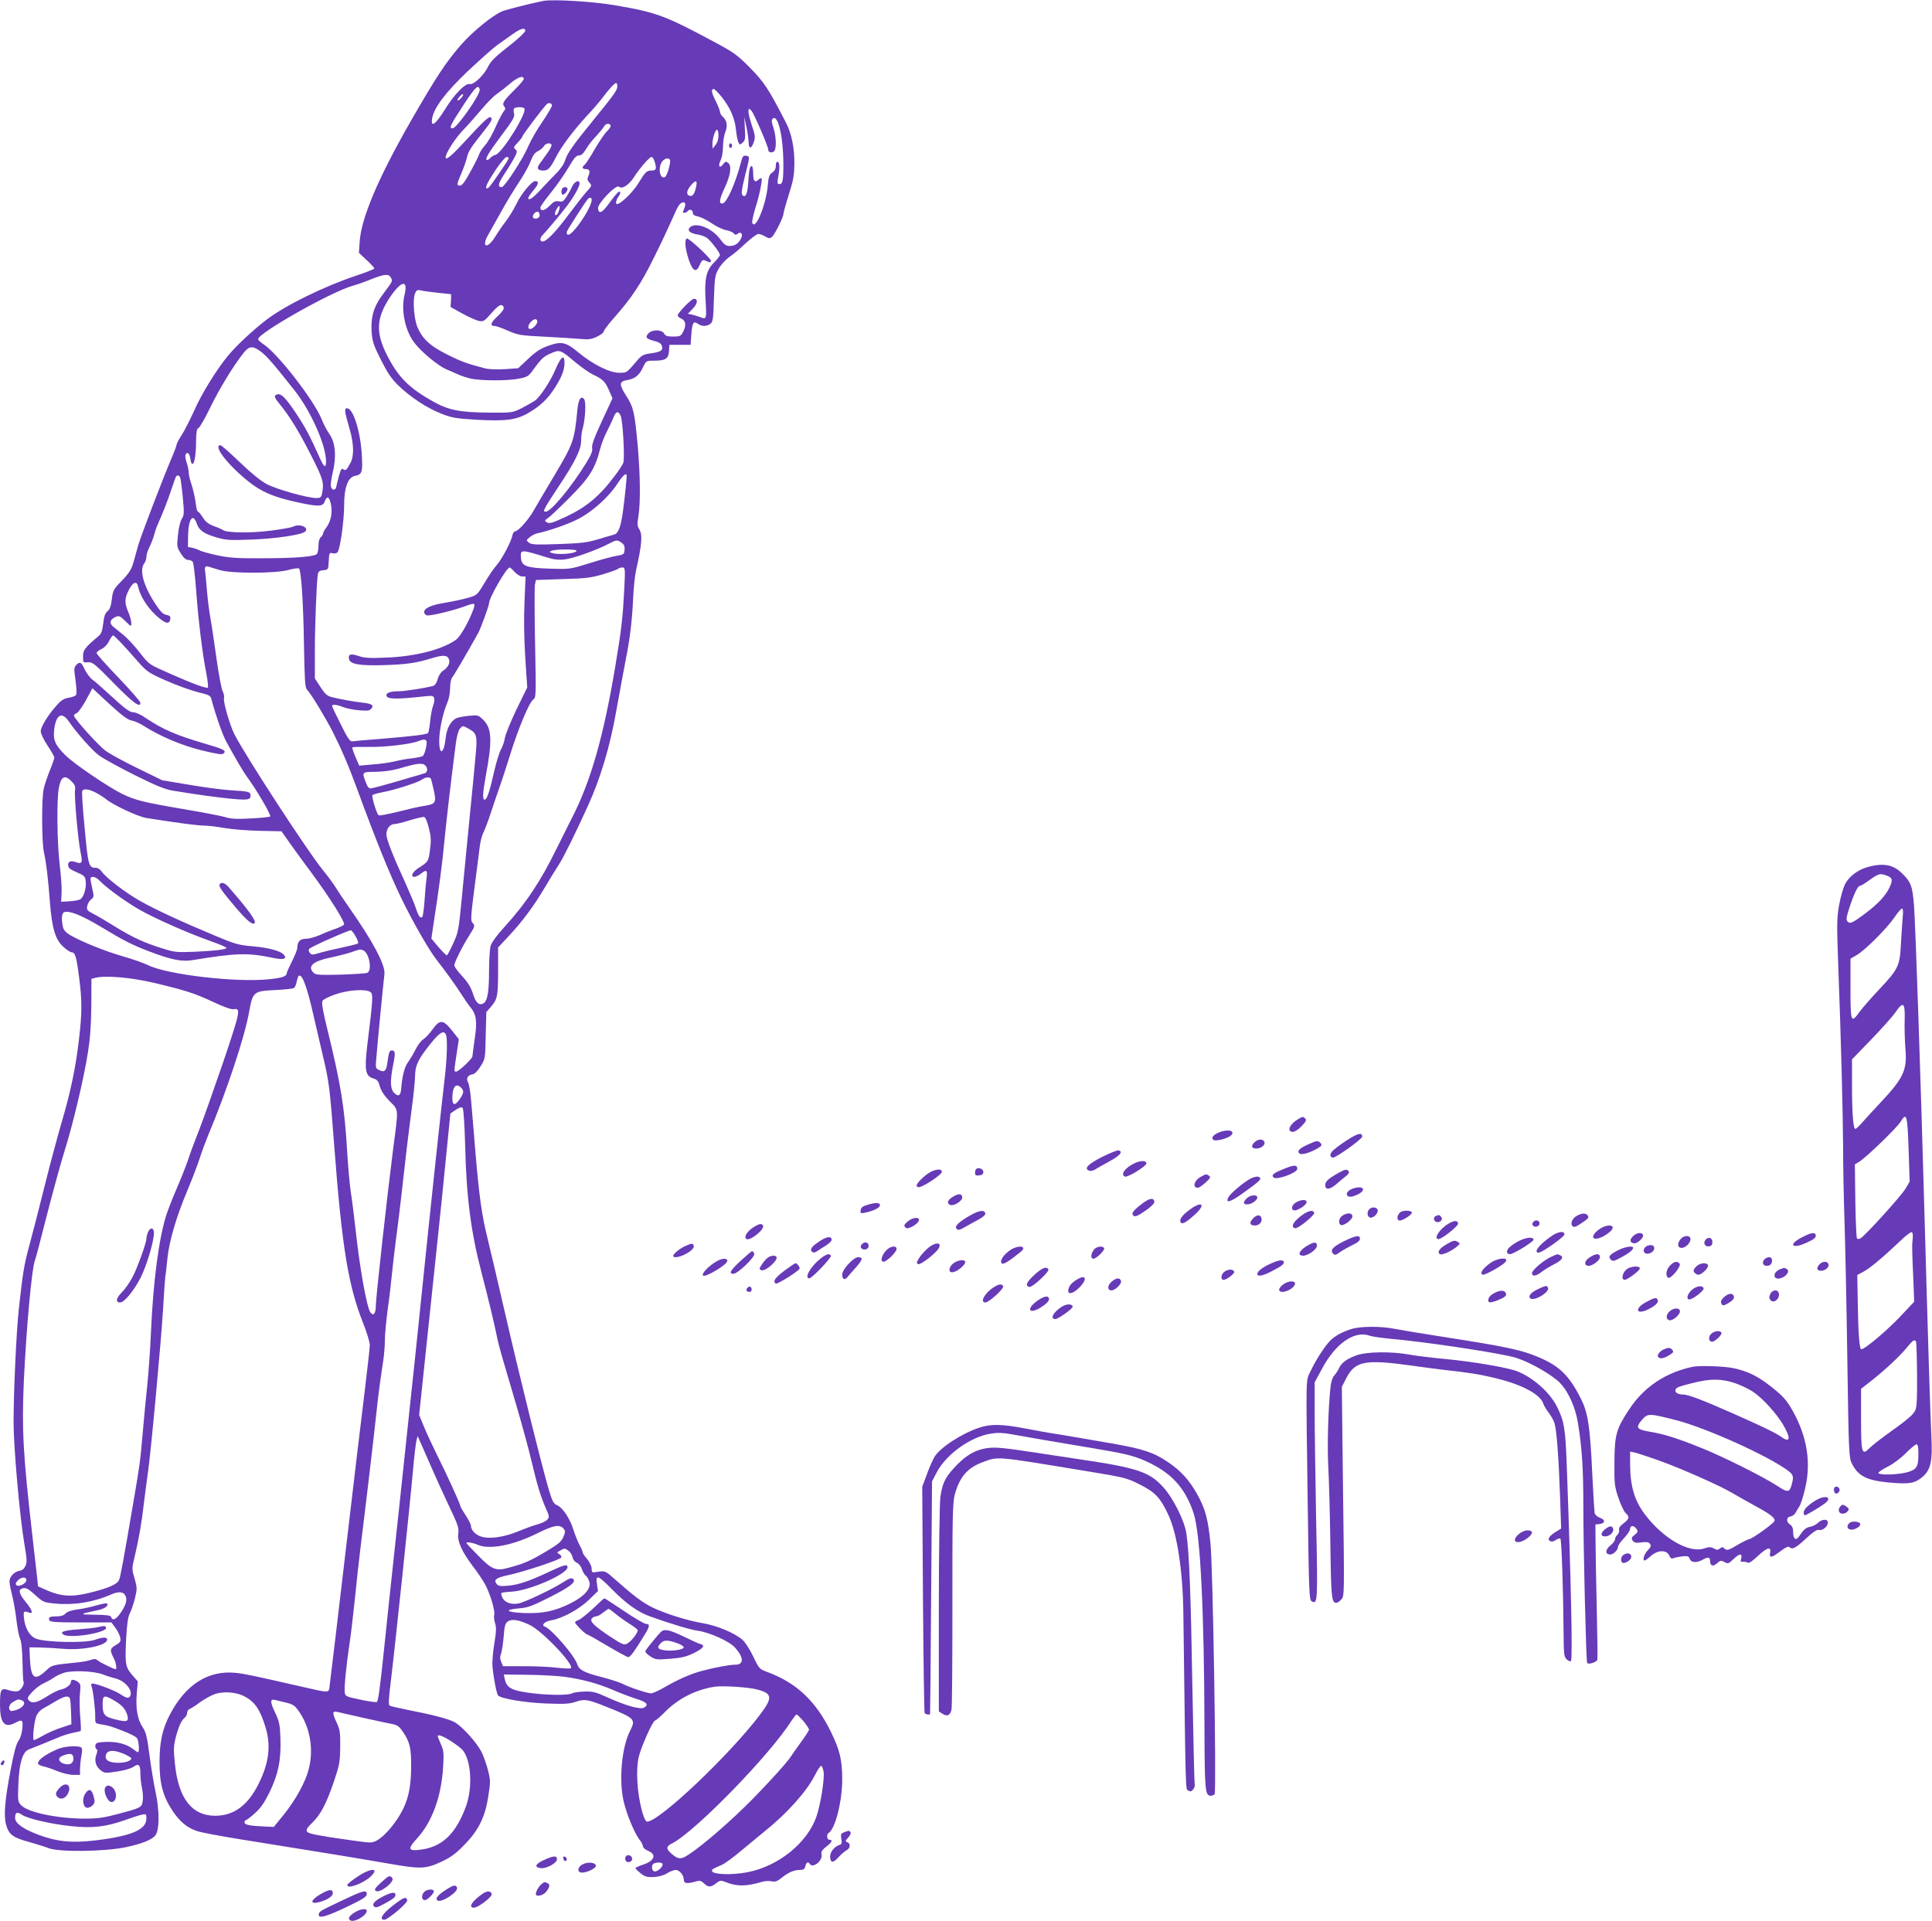 <?xml version="1.0" standalone="no"?>
<!DOCTYPE svg PUBLIC "-//W3C//DTD SVG 20010904//EN"
 "http://www.w3.org/TR/2001/REC-SVG-20010904/DTD/svg10.dtd">
<svg version="1.0" xmlns="http://www.w3.org/2000/svg"
 width="1280pt" height="1273pt" viewBox="0 0 1280 1273"
 preserveAspectRatio="xMidYMid meet">
<g transform="translate(0,1273) scale(0.1,-0.1)"
fill="#673ab7" stroke="none">
<path d="M3600 12724 c-77 -15 -244 -57 -273 -69 -63 -26 -194 -133 -270 -219
-104 -119 -171 -222 -337 -511 -214 -374 -326 -638 -337 -795 l-5 -75 51 -48
c28 -26 51 -51 51 -56 0 -4 -55 -26 -122 -48 -212 -71 -469 -197 -593 -292
-91 -70 -198 -170 -253 -236 -80 -98 -176 -253 -226 -367 -27 -59 -63 -131
-82 -160 -19 -29 -34 -58 -34 -64 0 -7 -16 -50 -36 -96 -57 -134 -200 -508
-218 -570 -9 -32 -23 -84 -32 -115 -13 -46 -29 -71 -76 -120 -57 -58 -60 -65
-67 -124 -6 -45 -13 -67 -29 -79 -15 -13 -23 -34 -28 -80 -5 -46 -13 -69 -28
-82 -94 -79 -106 -95 -106 -137 0 -41 1 -42 33 -39 30 2 45 -10 172 -140 129
-131 175 -165 175 -128 0 8 -65 82 -145 166 -80 83 -145 156 -145 163 0 7 15
19 33 27 19 9 39 30 50 53 10 20 22 37 26 37 8 0 65 -59 167 -176 58 -65 68
-72 185 -124 68 -30 162 -64 209 -76 82 -20 85 -22 93 -55 25 -95 71 -227 96
-273 60 -109 114 -202 136 -231 63 -85 165 -259 155 -265 -6 -4 -65 -10 -131
-13 -91 -5 -130 -3 -167 9 -26 8 -153 32 -282 54 -259 44 -316 58 -405 102
-98 50 -316 198 -373 255 -69 69 -82 101 -72 177 13 92 51 111 95 47 52 -76
153 -190 199 -225 28 -21 135 -80 237 -131 145 -72 201 -95 255 -104 193 -31
269 -41 371 -52 123 -12 143 -10 143 20 0 25 -13 28 -135 35 -49 3 -171 19
-270 36 l-180 30 -164 80 c-90 44 -186 96 -212 116 -48 35 -209 214 -209 232
0 6 7 12 15 15 15 6 51 59 86 127 l21 40 112 -104 c83 -76 121 -105 147 -110
20 -3 58 -20 85 -38 106 -67 247 -127 381 -160 104 -25 135 -30 145 -20 19 19
2 28 -129 66 -187 55 -276 94 -385 167 -31 22 -68 39 -82 39 -27 0 -55 21
-167 124 -42 39 -90 81 -107 93 -16 12 -39 43 -51 68 -23 49 -31 53 -56 29
-11 -12 -15 -27 -11 -53 13 -90 16 -137 9 -147 -5 -6 -26 -14 -48 -17 -30 -5
-49 -16 -78 -49 -59 -65 -107 -144 -107 -174 0 -15 20 -56 45 -94 25 -37 45
-73 45 -80 0 -6 -13 -44 -29 -83 -16 -40 -35 -94 -41 -122 -15 -58 -14 -356 1
-422 16 -73 28 -175 39 -323 14 -181 36 -255 90 -304 22 -20 47 -36 55 -36 23
0 32 -32 49 -166 20 -151 20 -234 0 -404 -21 -186 -56 -355 -114 -551 -27 -92
-79 -285 -115 -430 -36 -145 -81 -320 -100 -389 -35 -128 -44 -183 -70 -420
-17 -156 -35 -551 -35 -756 0 -164 41 -625 71 -801 18 -105 19 -126 7 -150 -9
-19 -22 -29 -40 -31 -15 -2 -37 -15 -49 -30 -22 -29 -22 -38 6 -152 8 -36 20
-105 25 -153 6 -48 16 -100 23 -115 9 -18 14 -70 16 -151 1 -68 4 -127 6 -131
10 -16 -14 -58 -36 -65 -12 -4 -40 -1 -61 6 -52 17 -58 7 -58 -96 0 -121 29
-157 99 -121 49 26 54 22 49 -37 -3 -32 -13 -64 -26 -82 -15 -21 -31 -81 -53
-200 -37 -193 -45 -294 -29 -354 18 -66 44 -86 150 -115 52 -15 111 -33 130
-41 69 -28 373 -24 515 6 108 23 174 50 195 79 27 38 27 163 1 285 -11 50 -29
158 -40 241 -16 124 -24 158 -45 188 -35 52 -48 125 -40 223 l7 82 -32 37
c-50 56 -53 74 -46 234 6 108 12 154 25 180 10 19 25 64 34 100 15 61 15 69
-2 130 -19 64 -19 67 0 145 28 119 47 226 62 360 8 66 20 152 25 190 19 122
89 882 101 1085 6 107 13 206 15 220 3 14 9 68 14 120 11 114 60 281 135 458
29 70 65 163 79 207 14 44 40 114 57 155 123 293 240 646 270 813 25 137 29
140 173 147 61 3 117 9 124 13 6 4 15 22 18 40 10 44 15 50 30 37 18 -15 49
-111 79 -245 14 -60 43 -186 65 -280 41 -171 46 -209 76 -605 50 -659 93 -923
191 -1167 24 -61 44 -126 44 -145 0 -18 -16 -161 -35 -316 -19 -156 -67 -552
-105 -880 -72 -612 -116 -984 -126 -1061 -6 -50 4 -50 -184 -7 -323 74 -380
86 -440 92 -180 18 -330 -77 -434 -276 -49 -92 -69 -183 -69 -310 -1 -144 22
-231 84 -325 52 -78 99 -116 169 -139 25 -8 146 -31 270 -51 557 -89 799 -129
983 -161 229 -40 255 -39 367 13 57 27 92 53 145 108 96 97 139 186 160 322
15 94 15 107 -1 170 -9 37 -28 92 -42 121 -32 65 -132 176 -182 202 -42 22
-147 49 -306 80 -61 12 -117 25 -123 29 -8 6 -6 49 9 167 22 176 122 1123 146
1389 8 94 19 184 23 200 l8 30 11 -25 c6 -14 38 -86 71 -161 32 -75 89 -200
126 -278 60 -126 67 -146 61 -184 -7 -50 25 -120 97 -215 25 -32 59 -82 76
-111 35 -59 74 -186 65 -213 -3 -10 0 -34 6 -53 9 -28 8 -56 -5 -135 -9 -55
-15 -124 -12 -153 6 -70 27 -180 37 -191 20 -21 172 -47 315 -53 125 -5 158
-3 199 11 59 20 80 17 211 -36 182 -73 188 -80 150 -155 -56 -107 -76 -330
-43 -469 20 -86 70 -206 103 -251 14 -17 25 -39 25 -47 0 -9 16 -22 35 -30 57
-24 41 -66 -35 -91 -27 -9 -50 -20 -50 -23 0 -4 15 -19 34 -34 29 -23 42 -27
87 -25 35 2 67 11 89 25 19 12 45 22 57 22 24 0 53 -34 53 -62 0 -26 18 -31
66 -18 41 12 46 11 68 -9 28 -27 46 -27 81 1 25 19 31 20 59 9 77 -32 140 -31
244 0 18 6 46 7 63 4 25 -6 38 -1 69 24 46 36 80 51 120 51 23 0 31 5 36 25 6
26 18 32 29 15 20 -32 86 21 78 62 -4 19 3 30 31 52 38 29 46 46 21 46 -17 0
-21 35 -5 45 44 27 90 210 90 355 0 128 -16 194 -75 315 -100 204 -227 324
-420 396 -54 20 -56 22 -95 104 -23 48 -53 94 -72 111 -55 46 -166 92 -262
109 -103 17 -257 66 -337 106 -61 30 -127 80 -236 177 -72 64 -73 64 -118 58
-44 -7 -45 -7 -45 21 -1 16 -13 43 -30 63 -17 19 -30 39 -30 45 0 6 -9 28 -21
49 -11 21 -29 66 -40 100 -23 75 -71 146 -107 162 -24 10 -32 24 -55 100 -45
151 -201 780 -291 1174 -47 206 -100 429 -116 495 -38 153 -56 282 -81 580
-11 132 -23 283 -28 335 -4 52 -13 105 -20 118 -15 27 -2 49 31 54 13 2 34 23
52 53 31 49 31 52 34 205 l4 154 33 38 c41 49 45 69 45 245 l0 145 69 74 c92
98 168 201 239 321 32 54 74 123 94 153 36 57 102 191 193 390 83 182 147 394
189 635 21 116 48 264 61 330 29 146 42 251 50 415 3 69 12 152 20 185 38 170
43 233 20 269 -13 20 -14 34 -5 87 14 91 12 272 -5 466 -20 220 -28 256 -76
330 -48 74 -48 95 3 104 53 8 82 31 107 83 21 45 22 46 70 46 80 0 99 12 103
62 l3 43 70 0 70 0 5 65 c6 82 14 95 43 75 27 -19 57 -19 83 -1 17 13 20 31
24 168 5 145 7 156 33 200 15 26 46 59 69 75 23 15 71 56 108 91 37 34 75 62
84 62 10 0 31 -8 46 -17 24 -14 31 -14 44 -3 18 14 76 130 76 151 0 8 16 66
36 129 31 98 36 129 37 210 0 104 -19 197 -57 270 -116 224 -142 264 -236 360
-87 88 -107 102 -245 176 -320 171 -375 192 -650 239 -143 25 -411 41 -475 29z
m-120 -198 c0 -8 -37 -44 -82 -80 -124 -98 -144 -117 -166 -161 -28 -56 -95
-118 -118 -112 -30 9 -104 -67 -168 -171 -61 -98 -93 -120 -83 -57 12 71 89
174 239 316 79 74 165 151 192 170 26 18 71 51 100 71 53 39 86 48 86 24z
m-10 -319 c0 -7 -27 -39 -61 -72 -73 -73 -85 -91 -68 -111 9 -11 9 -18 -4 -32
-8 -9 -32 -55 -53 -102 -20 -47 -51 -101 -69 -121 -18 -20 -36 -47 -40 -60 -4
-13 -30 -66 -58 -116 -35 -65 -56 -93 -69 -93 -24 0 -23 8 11 87 16 38 32 85
36 105 4 25 27 64 72 120 90 113 98 127 86 139 -12 12 -41 -15 -188 -174 -87
-94 -123 -119 -110 -77 12 38 71 125 115 170 25 25 76 83 115 129 38 46 85 94
105 107 19 13 59 44 88 69 51 44 92 58 92 32z m620 -48 c0 -26 -18 -52 -155
-220 -140 -172 -177 -224 -192 -274 -7 -23 -32 -59 -60 -86 -26 -26 -73 -75
-103 -108 -51 -55 -80 -75 -80 -52 0 5 16 28 35 51 34 40 37 60 11 60 -23 0
-94 -85 -124 -150 -17 -36 -50 -89 -73 -119 -23 -30 -54 -76 -70 -102 -52 -84
-93 -67 -43 18 15 27 46 82 69 123 52 94 96 167 151 250 23 36 51 88 61 115
13 35 27 54 46 63 15 7 33 22 40 33 12 20 42 26 51 10 3 -5 -10 -31 -29 -57
-19 -27 -42 -59 -51 -71 -20 -28 -11 -43 25 -43 32 0 47 15 85 90 37 72 116
176 202 270 39 41 85 95 104 120 44 59 82 100 92 100 4 0 8 -9 8 -21z m-912
-23 c6 -31 -152 -256 -179 -256 -26 0 -18 17 74 158 77 117 98 136 105 98z
m1603 -48 c57 -72 88 -142 95 -219 4 -35 11 -72 16 -82 9 -18 11 -18 29 -1 16
14 18 27 14 93 l-4 76 14 -65 c8 -36 14 -82 15 -103 0 -47 19 -45 35 4 10 30
8 45 -17 118 -26 80 -26 120 1 87 18 -22 111 -237 111 -258 0 -23 35 -24 44
-2 11 29 6 100 -10 148 -12 35 -14 50 -5 59 35 35 71 -119 71 -305 0 -106 -5
-128 -27 -128 -13 0 -14 8 -8 43 12 64 11 100 -2 104 -9 3 -13 -6 -13 -25 0
-20 -8 -35 -23 -45 -20 -13 -25 -27 -30 -84 -11 -128 -82 -303 -103 -250 -3 8
6 50 19 94 28 86 50 194 42 202 -3 2 -11 -1 -17 -7 -26 -26 -38 -13 -38 38 0
28 -4 50 -10 50 -12 0 -18 -27 -23 -113 -5 -73 -18 -100 -38 -80 -9 9 -5 39
15 120 35 139 35 137 9 141 -18 3 -24 -4 -33 -40 -36 -139 -94 -271 -122 -276
-27 -5 -23 26 13 103 39 83 48 145 24 165 -15 12 -19 11 -35 -9 -23 -32 -35
-10 -15 28 8 17 15 55 15 89 0 33 7 76 15 96 17 41 12 77 -16 102 -10 9 -19
24 -19 33 0 9 -14 43 -30 75 -28 56 -30 76 -10 76 5 0 28 -24 51 -52z m-1726
-8 c-10 -11 -20 -18 -23 -15 -3 3 3 14 13 25 10 11 20 18 23 15 3 -3 -3 -14
-13 -25z m602 -47 c2 -6 -26 -55 -63 -109 -38 -55 -80 -129 -95 -165 -32 -78
-156 -269 -175 -269 -29 0 -24 25 19 89 25 37 54 86 66 108 18 36 19 42 5 54
-13 11 -11 16 16 44 16 17 30 35 30 39 0 10 149 207 165 218 13 9 28 5 32 -9z
m-183 -22 c19 -29 -147 -295 -191 -307 -12 -3 -27 -12 -34 -20 -6 -8 -16 -14
-21 -14 -20 0 8 48 94 162 74 98 89 123 84 144 -4 14 -4 29 -1 34 8 13 62 13
69 1z m571 -111 c4 -6 -6 -23 -22 -38 -16 -15 -52 -68 -81 -118 -29 -51 -59
-97 -67 -104 -21 -17 -19 -30 4 -30 27 0 33 -14 20 -44 -10 -22 -9 -29 6 -46
17 -19 17 -21 -17 -58 -19 -21 -73 -90 -120 -153 -89 -119 -147 -179 -173
-179 -21 0 -19 26 4 47 21 21 112 129 157 188 43 56 84 128 84 149 0 28 -33
15 -49 -19 -7 -17 -24 -47 -37 -67 -20 -32 -28 -37 -51 -32 -23 4 -35 -1 -62
-30 -32 -33 -61 -38 -61 -11 0 7 32 52 71 100 39 48 91 123 116 166 36 62 51
79 68 79 17 0 30 12 48 43 14 24 44 62 66 84 21 23 44 51 51 62 11 22 35 28
45 11z m715 -69 c0 -24 -8 -48 -20 -62 l-19 -24 -1 31 c0 37 18 94 31 94 5 0
9 -18 9 -39z m-1390 -148 c0 -8 -12 -27 -72 -114 -53 -78 -67 -93 -75 -86 -9
9 11 47 70 135 27 39 56 72 63 72 8 0 14 -3 14 -7z m969 -30 c12 -42 8 -53
-22 -53 -33 0 -41 -9 -85 -80 -44 -74 -145 -165 -150 -137 -2 9 4 27 12 39 18
25 20 38 7 38 -5 0 -33 -32 -61 -71 -51 -71 -72 -81 -78 -40 -5 31 121 162
139 144 19 -19 65 11 97 60 40 62 104 137 119 137 6 0 17 -16 22 -37z m101 10
c0 -30 -22 -98 -33 -105 -34 -21 -50 58 -21 100 18 27 54 30 54 5z m173 -165
c-9 -48 -22 -70 -41 -66 -27 5 -25 33 3 67 34 40 46 39 38 -1z m-693 -93 c0
-41 -87 -180 -138 -222 -19 -16 -33 -7 -25 15 7 17 115 185 135 210 14 17 28
15 28 -3z m620 -31 c0 -8 -5 -24 -10 -35 -8 -15 -7 -19 4 -19 8 0 18 5 21 10
11 17 35 11 35 -9 0 -13 10 -21 34 -25 19 -4 60 -24 92 -46 31 -21 74 -42 95
-45 21 -4 43 -13 50 -21 9 -11 15 -12 26 -3 22 19 38 -3 22 -32 -18 -34 -40
-48 -74 -49 -24 0 -37 9 -65 47 -53 70 -152 111 -195 80 -27 -21 -7 -43 48
-51 23 -4 51 -14 63 -24 28 -23 84 -97 84 -111 0 -6 -17 -28 -39 -50 -53 -53
-65 -109 -56 -257 7 -120 6 -122 -37 -105 -13 5 -36 12 -52 16 l-29 6 33 34
c33 34 36 65 7 65 -16 0 -107 -93 -107 -110 0 -6 11 -16 25 -22 29 -13 33 -44
10 -88 -14 -27 -20 -30 -65 -30 -39 0 -52 4 -60 20 -15 27 -80 28 -104 1 -24
-26 -15 -36 38 -50 31 -7 47 -18 51 -32 10 -30 -6 -41 -72 -50 -50 -7 -62 -13
-90 -46 -73 -85 -69 -83 -121 -83 -63 0 -175 56 -269 134 -84 70 -112 76 -200
45 -53 -19 -82 -38 -134 -87 l-66 -62 -89 -6 c-51 -3 -106 -1 -129 5 -120 31
-159 45 -252 92 -111 55 -161 100 -196 178 -24 54 -34 182 -18 225 10 24 15
27 39 22 15 -4 65 -11 112 -16 47 -5 86 -9 88 -9 1 -1 1 -20 0 -43 l-3 -42 79
-44 c44 -24 94 -46 111 -49 29 -5 36 1 80 51 49 57 71 68 82 40 4 -11 -9 -30
-41 -60 -46 -42 -52 -64 -18 -64 9 0 49 -14 87 -31 66 -29 81 -32 245 -40 96
-5 203 -12 238 -15 51 -5 71 -2 107 15 25 12 45 27 45 35 0 7 28 44 61 82 123
138 188 236 275 414 48 96 99 206 116 245 16 38 36 80 44 92 17 26 44 31 44 7z
m-840 -48 c-5 -15 -14 -24 -20 -21 -6 4 -4 18 7 38 19 37 29 24 13 -17z m-125
-22 c0 -12 -8 -20 -22 -22 -25 -4 -31 16 -11 36 17 17 33 10 33 -14z m-985
-414 c12 -23 13 -21 -51 -107 -62 -81 -83 -150 -77 -251 5 -65 12 -87 61 -185
43 -85 70 -126 114 -169 81 -79 192 -152 287 -189 71 -28 99 -32 230 -40 201
-11 269 -2 354 49 77 46 126 94 174 172 41 65 58 111 58 156 0 60 -24 41 -61
-46 -31 -75 -103 -184 -137 -206 -15 -10 -54 -32 -87 -49 -60 -30 -61 -30
-220 -29 -192 2 -265 17 -368 75 -158 89 -228 160 -300 300 -79 153 -75 248
13 384 77 116 126 127 100 21 -25 -103 5 -242 69 -322 48 -60 152 -146 206
-170 22 -9 58 -25 80 -35 22 -10 60 -22 85 -28 68 -14 237 -15 312 -1 60 11
69 17 95 52 58 81 74 96 123 117 60 26 63 24 164 -61 39 -32 90 -68 115 -80
64 -30 80 -45 106 -105 l23 -52 -70 -151 c-51 -110 -69 -159 -65 -178 4 -20
-6 -46 -41 -102 -95 -155 -232 -320 -265 -320 -16 0 -17 2 -1 33 9 17 47 77
84 132 108 162 150 246 150 302 0 27 4 63 10 82 18 63 24 179 10 196 -22 26
-38 -1 -45 -73 -19 -199 -27 -222 -149 -427 -62 -104 -126 -212 -141 -239 -33
-59 -102 -136 -121 -136 -8 0 -16 -12 -19 -27 -8 -41 -65 -149 -100 -192 -32
-38 -48 -62 -102 -151 -31 -51 -37 -56 -96 -72 -34 -10 -102 -24 -150 -32 -92
-15 -137 -36 -137 -62 0 -8 7 -17 16 -21 18 -7 168 29 249 58 72 27 77 26 61
-19 -28 -78 -86 -181 -115 -201 -89 -64 -266 -110 -457 -118 -116 -5 -150 -3
-190 11 -51 17 -68 11 -62 -20 6 -35 70 -46 233 -41 152 5 209 13 324 48 70
21 97 18 106 -11 8 -24 -7 -53 -39 -74 -15 -9 -30 -32 -36 -55 -6 -23 -18 -42
-28 -45 -43 -13 -188 -36 -226 -36 -55 0 -86 -9 -86 -26 0 -28 58 -29 252 -8
50 6 59 4 64 -11 4 -10 1 -32 -6 -49 -7 -17 -16 -64 -20 -104 -4 -39 -10 -75
-14 -79 -9 -10 -104 -21 -306 -38 -96 -7 -184 -15 -195 -17 -16 -2 -30 17 -77
112 -32 63 -58 118 -58 123 0 12 35 8 73 -8 20 -8 67 -18 104 -21 56 -5 71 -3
82 9 20 24 7 34 -56 41 -66 8 -150 23 -205 37 -31 8 -45 21 -75 67 l-37 57 0
165 c-1 167 12 487 20 527 3 16 12 23 37 25 32 3 32 4 35 61 3 54 4 57 26 51
13 -3 27 0 33 8 17 23 43 209 43 310 0 118 25 186 72 195 47 9 52 24 45 141
-9 154 -57 307 -98 307 -19 0 -16 -24 15 -129 30 -101 33 -182 10 -229 -26
-51 -35 -59 -50 -46 -10 8 -16 -1 -28 -43 -8 -29 -16 -62 -18 -73 -5 -28 -32
-25 -36 4 -2 12 4 54 13 93 25 102 17 196 -22 251 -16 23 -40 68 -52 99 -51
127 -295 441 -388 499 -18 12 -33 26 -33 32 1 40 478 310 622 352 29 8 87 28
128 45 89 35 116 37 130 10z m970 -292 c0 -16 -31 -48 -47 -48 -20 0 -16 27 7
50 21 21 40 19 40 -2z m-1833 -197 c39 -29 79 -74 223 -256 110 -139 210 -365
210 -472 0 -47 -13 -41 -40 20 -68 151 -97 206 -161 302 -70 104 -98 131 -125
121 -21 -8 -17 -20 20 -65 62 -75 126 -178 206 -336 80 -157 88 -183 74 -254
-6 -27 -11 -31 -38 -31 -58 0 -264 58 -328 92 -40 21 -104 73 -180 146 -64 61
-121 112 -127 112 -53 0 48 -131 186 -241 82 -66 163 -101 305 -133 151 -34
186 -34 198 -2 15 41 28 39 40 -5 15 -56 5 -118 -25 -160 -14 -18 -25 -38 -25
-45 0 -6 -7 -17 -15 -24 -9 -7 -15 -29 -15 -54 0 -22 -4 -47 -9 -55 -12 -19
-138 -30 -371 -30 -157 -1 -213 3 -288 19 -51 11 -102 25 -115 31 -12 7 -35
15 -52 19 l-30 6 1 75 c2 111 33 154 58 79 15 -44 46 -66 131 -91 63 -18 86
-20 234 -14 161 6 332 32 353 53 28 28 -39 55 -81 32 -10 -5 -76 -17 -147 -26
-130 -17 -293 -15 -317 4 -7 5 -34 17 -60 26 -35 13 -55 28 -73 57 -13 21 -28
39 -33 39 -5 0 -11 27 -15 60 -4 33 -16 85 -26 116 -11 32 -20 69 -20 84 0 15
-6 45 -14 67 -8 24 -11 46 -5 54 11 19 27 2 31 -36 2 -16 8 -30 13 -29 14 1
24 65 24 155 1 59 5 78 16 83 8 3 44 65 79 138 61 125 153 276 221 361 36 45
59 47 112 8z m2384 -423 c15 -28 30 -285 18 -316 -5 -13 -30 -51 -56 -85 -101
-135 -189 -208 -326 -272 -91 -42 -108 -47 -127 -34 -13 8 -11 12 10 26 14 9
79 71 145 137 129 130 168 191 200 318 9 34 29 87 45 117 16 31 35 73 44 94
17 42 30 47 47 15z m41 -401 c0 -18 -14 -159 -24 -229 -14 -108 -31 -152 -59
-160 -13 -3 -62 -18 -109 -32 -71 -21 -114 -26 -260 -31 -150 -5 -178 -4 -195
9 -20 16 -20 16 4 36 13 11 35 23 50 26 80 17 206 61 273 96 95 49 203 147
259 234 37 56 60 76 61 51z m-2958 -12 c3 -9 11 -67 17 -131 10 -104 9 -117
-6 -141 -11 -16 -21 -60 -26 -107 -8 -77 -7 -82 19 -123 18 -29 34 -43 48 -43
12 0 26 -6 31 -12 5 -7 15 -89 22 -183 14 -199 43 -434 68 -557 9 -48 14 -90
10 -94 -8 -8 -103 27 -252 93 -144 64 -134 57 -203 144 -33 42 -79 91 -102
110 -23 19 -53 43 -68 55 -30 24 -25 48 13 66 23 10 29 8 65 -27 40 -39 40
-39 40 -13 0 15 -9 47 -20 73 -26 60 -25 90 3 145 27 54 54 64 62 23 12 -59
59 -135 117 -189 62 -57 91 -65 96 -26 3 18 -2 23 -26 28 -22 4 -39 22 -71 70
-80 121 -109 226 -76 270 8 10 15 30 15 44 0 14 9 44 20 65 11 22 25 58 31 80
6 22 16 54 24 70 33 73 69 166 91 233 13 40 26 77 29 82 9 15 22 12 29 -5z
m2924 -431 c17 -12 22 -24 20 -47 -3 -30 -6 -32 -53 -40 -27 -4 -108 -26 -180
-49 -130 -40 -130 -40 -260 -36 -156 5 -188 17 -193 67 -6 62 -4 62 167 9 46
-15 79 -19 120 -15 54 5 215 62 296 105 49 26 55 26 83 6z m-298 -53 c0 -19
-126 -30 -166 -14 -16 6 -16 7 2 14 27 11 164 11 164 0z m-2365 -128 c76 -24
369 -23 454 0 35 10 68 14 72 10 15 -15 29 -232 33 -511 4 -221 7 -277 19
-290 33 -37 118 -178 171 -280 57 -113 105 -224 161 -377 127 -346 214 -561
294 -727 73 -151 179 -336 230 -403 64 -82 129 -172 166 -230 21 -33 48 -73
61 -88 40 -48 47 -94 29 -211 -8 -57 -15 -109 -15 -115 0 -15 -91 -101 -107
-101 -16 0 -16 -4 2 116 l15 98 -44 56 c-59 75 -82 77 -129 11 -20 -28 -48
-58 -62 -67 -15 -9 -38 -40 -52 -68 -14 -28 -36 -65 -49 -83 -24 -31 -40 -95
-46 -177 -4 -47 -19 -55 -47 -27 -26 26 -27 81 -6 187 16 76 14 94 -10 94 -15
0 -19 -14 -29 -84 -7 -52 -19 -63 -52 -47 -27 12 -27 13 -20 89 7 93 46 491
53 548 7 60 -76 216 -236 444 -33 47 -72 105 -87 130 -15 25 -53 76 -85 115
-103 127 -515 760 -586 900 -30 59 -75 215 -69 238 3 11 -1 32 -9 48 -8 15
-26 110 -40 211 -14 100 -32 224 -41 273 -9 50 -20 138 -24 196 -5 58 -10 110
-11 115 -5 27 2 36 24 29 12 -4 45 -14 72 -22z m1955 -13 c15 -16 38 -30 50
-30 l22 0 -7 -169 c-5 -109 -3 -241 5 -368 l13 -198 -71 -145 c-38 -80 -73
-165 -77 -190 -4 -25 -16 -59 -26 -76 -10 -17 -30 -81 -44 -141 -31 -138 -47
-185 -62 -191 -18 -5 -16 39 6 160 43 229 40 311 -16 367 -33 33 -35 34 -98
28 -36 -4 -74 -11 -84 -17 -36 -19 -62 -68 -68 -128 -11 -107 -43 -123 -43
-21 0 70 24 184 52 249 12 27 20 67 20 100 0 31 6 62 13 70 11 12 94 154 173
295 16 29 72 182 72 197 0 37 116 238 137 238 3 0 18 -13 33 -30z m726 -112
c-9 -179 -18 -265 -57 -498 -78 -473 -165 -778 -290 -1020 -26 -52 -71 -141
-99 -198 -105 -216 -204 -366 -349 -525 -51 -56 -84 -102 -91 -125 -5 -21 -10
-95 -10 -167 0 -140 -11 -199 -38 -214 -29 -15 -50 5 -69 66 -13 41 -33 74
-70 114 -29 31 -53 64 -53 73 0 20 56 131 104 206 32 51 33 56 19 73 -17 18
-17 24 23 332 9 66 19 147 23 180 4 33 16 75 26 94 9 19 30 73 45 120 15 47
42 124 58 171 17 47 49 146 72 220 53 171 126 346 152 364 20 14 20 21 13 374
-4 197 -4 372 -1 389 l7 30 177 6 c154 4 189 9 267 32 50 15 94 31 100 36 5 5
18 9 28 9 19 0 20 -6 13 -142z m-1025 -930 c48 -27 53 -47 39 -184 -5 -60 -23
-246 -40 -414 -16 -168 -39 -404 -51 -525 -20 -209 -23 -224 -57 -297 -19 -43
-38 -78 -42 -78 -4 0 -29 25 -55 55 l-47 56 15 102 c36 232 57 391 72 552 15
150 43 392 75 639 6 47 17 87 27 98 20 22 17 22 64 -4z m-286 -77 c8 -14 -11
-93 -25 -101 -7 -4 -40 -11 -74 -15 -33 -3 -84 -13 -112 -20 -29 -7 -93 -17
-143 -20 l-91 -8 -25 58 c-14 32 -23 60 -20 63 3 3 54 4 113 3 103 -2 272 18
323 38 31 13 47 13 54 2z m-7 -163 c18 -18 15 -46 -5 -52 -10 -3 -90 -26 -178
-52 -88 -26 -168 -47 -178 -48 -13 -1 -23 11 -33 39 -27 71 -28 70 66 71 54 1
111 9 155 22 117 35 154 39 173 20z m-2344 -105 c21 -21 27 -34 23 -58 -6 -40
20 -331 37 -413 15 -70 10 -80 -36 -63 -30 11 -51 0 -46 -24 3 -19 11 -25 73
-52 34 -15 40 -23 43 -53 5 -46 -14 -107 -37 -119 -10 -6 -42 -11 -72 -13
l-54 -3 3 60 c2 33 -4 118 -13 190 -17 147 -20 426 -5 506 15 75 39 88 84 42z
m2380 18 c3 -5 12 -40 20 -77 18 -83 13 -92 -65 -104 -30 -4 -108 -22 -174
-39 -66 -16 -123 -27 -127 -23 -14 15 -48 126 -40 134 4 4 35 13 67 19 79 14
235 65 260 83 23 17 51 20 59 7z m-2221 -92 c23 -12 53 -31 68 -43 48 -40 213
-117 269 -126 210 -33 332 -49 375 -50 28 0 91 -7 140 -16 50 -9 155 -17 235
-19 l145 -3 59 -84 c32 -45 91 -126 130 -178 125 -168 236 -343 225 -357 -6
-6 -34 -20 -62 -29 -29 -10 -74 -28 -102 -41 -27 -12 -67 -23 -87 -23 -40 0
-58 -19 -58 -59 0 -12 -16 -52 -35 -90 -19 -37 -35 -73 -35 -78 0 -22 -28 -32
-115 -41 -213 -24 -681 30 -806 94 -27 13 -102 40 -167 58 -120 35 -271 96
-347 140 -31 19 -44 34 -49 57 -10 53 -7 89 9 95 32 13 115 -20 240 -95 157
-95 211 -122 324 -165 147 -56 216 -70 291 -57 279 46 362 49 519 16 78 -17
106 -10 82 19 -21 25 -102 47 -208 56 -92 8 -115 14 -250 71 -223 93 -393 172
-496 230 -97 55 -227 155 -254 195 -8 13 -25 24 -37 24 -48 0 -52 12 -75 262
-13 130 -20 242 -16 248 10 16 42 12 88 -11z m2208 -234 c15 -58 16 -83 8
-145 -10 -78 -11 -80 -79 -123 -38 -25 -52 -57 -25 -57 9 0 28 9 42 20 41 32
47 26 38 -37 -4 -32 -10 -99 -13 -150 -4 -50 -10 -94 -14 -98 -13 -13 -26 5
-43 58 -9 28 -39 99 -65 157 -87 190 -130 299 -130 332 0 37 24 68 54 68 12 0
57 11 101 25 44 13 86 23 94 22 9 -1 21 -29 32 -72z m-2180 -351 c36 -40 164
-134 257 -188 95 -56 330 -160 478 -212 57 -20 104 -40 104 -44 0 -11 -64 -19
-205 -26 -119 -5 -137 -4 -210 19 -129 40 -199 72 -319 145 -62 39 -131 79
-153 90 -36 19 -40 24 -35 49 3 15 14 35 26 44 19 15 19 20 8 68 -7 29 -12 59
-12 67 0 23 35 16 61 -12z m1696 -370 c12 -21 19 -42 15 -45 -4 -4 -53 -16
-109 -28 -57 -12 -124 -28 -150 -36 -44 -13 -49 -13 -61 2 -8 12 -9 20 -2 27
14 15 262 124 275 122 6 -2 20 -20 32 -42z m48 -90 c41 -16 63 -134 28 -150
-10 -4 -90 -9 -179 -12 -140 -3 -163 -2 -177 13 -42 42 -4 76 111 100 48 10
110 26 137 35 62 22 60 21 80 14z m-1377 -218 c208 -50 263 -68 389 -127 64
-30 117 -49 130 -46 50 9 46 -11 -66 -344 -61 -178 -133 -382 -161 -454 -28
-71 -62 -161 -74 -200 -13 -38 -46 -123 -75 -189 -28 -65 -60 -147 -71 -182
-49 -161 -85 -435 -100 -774 -5 -118 -17 -278 -25 -355 -8 -77 -22 -219 -30
-315 -16 -186 -20 -212 -59 -440 -72 -423 -88 -507 -97 -528 -12 -30 -71 -55
-197 -86 -118 -29 -189 -24 -284 18 l-56 25 -6 58 c-4 32 -17 155 -31 273 -63
550 -71 708 -57 1030 17 355 52 742 73 797 6 16 42 152 80 303 39 151 90 338
114 415 56 176 130 486 157 658 15 94 22 184 23 312 l1 180 30 7 c69 16 237 1
392 -36z m1426 -59 c19 -14 18 -40 -21 -355 -19 -162 -12 -202 39 -217 27 -8
35 -17 45 -55 9 -30 30 -61 65 -97 60 -61 59 -40 23 -313 -40 -314 -115 -989
-115 -1041 0 -52 -16 -72 -36 -45 -24 33 -71 295 -99 556 -9 80 -22 186 -30
236 -8 50 -19 174 -25 275 -17 291 -42 446 -131 808 -31 128 -40 177 -32 190
5 9 43 28 84 42 84 30 203 38 233 16z m501 -284 c11 -28 6 -167 -10 -298 -19
-160 -94 -857 -155 -1455 -27 -267 -57 -546 -65 -620 -8 -74 -28 -265 -45
-425 -17 -159 -48 -454 -70 -655 -22 -201 -51 -476 -65 -613 -28 -269 -39
-344 -48 -354 -4 -3 -44 2 -89 11 -115 24 -116 25 -123 46 -7 21 7 171 30 325
9 55 24 186 35 290 10 105 28 264 39 355 30 239 91 755 106 900 13 122 25 209
45 340 5 36 10 95 10 132 0 37 9 130 19 205 11 76 24 190 30 253 7 63 18 162
26 220 8 58 24 186 35 285 25 228 43 379 69 578 12 87 21 182 21 210 1 67 20
108 99 207 63 80 92 97 106 63z m99 -349 c21 -21 20 -35 -7 -75 -34 -50 -52
-45 -50 14 2 68 25 93 57 61z m28 -392 c8 -337 39 -571 109 -837 41 -157 84
-335 99 -410 6 -33 22 -96 35 -140 13 -44 55 -188 94 -320 39 -132 84 -298
101 -370 38 -162 63 -244 96 -318 24 -54 25 -60 9 -77 -9 -10 -37 -23 -63 -30
-26 -7 -84 -28 -130 -47 -95 -39 -190 -52 -245 -34 -39 13 -67 44 -67 72 0 9
-16 40 -35 69 -19 29 -35 56 -35 61 0 13 -90 210 -156 342 -29 59 -68 142 -85
184 l-32 77 42 400 c23 221 57 545 76 721 19 176 46 445 61 598 l28 279 35 24
c24 16 38 21 46 13 6 -6 13 -109 17 -257z m650 -2529 c14 -16 15 -22 1 -55
-12 -31 -31 -47 -97 -87 -126 -76 -162 -91 -275 -121 -76 -20 -105 -8 -192 82
-44 44 -79 82 -79 84 0 9 41 3 76 -12 80 -34 238 -2 399 79 101 50 142 58 167
30z m34 -148 c12 -8 24 -27 27 -42 3 -16 15 -32 29 -38 13 -5 28 -25 33 -42 6
-18 19 -39 28 -45 9 -7 19 -27 23 -44 8 -44 -39 -94 -129 -139 -105 -51 -177
-66 -298 -63 -121 4 -147 22 -42 31 58 4 87 15 199 71 141 71 184 105 161 124
-11 9 -25 5 -63 -20 -79 -50 -260 -136 -301 -143 -49 -8 -90 8 -105 40 -6 14
-9 27 -6 30 3 3 34 7 69 9 118 7 369 117 369 162 0 22 -21 17 -123 -31 -127
-60 -199 -85 -272 -92 -48 -4 -63 -2 -74 11 -23 28 -5 42 75 59 110 24 348
103 353 118 2 6 -4 16 -14 22 -17 9 -16 11 6 23 30 17 30 17 55 -1z m-3591
-195 c0 -21 -51 -48 -66 -33 -8 8 -6 16 11 33 23 23 55 23 55 0z m3880 -61
c95 -96 171 -150 251 -179 137 -49 270 -89 317 -95 79 -11 211 -71 247 -112
59 -66 59 -113 2 -113 -37 0 -136 -18 -221 -41 -79 -21 -161 -58 -256 -113
-33 -19 -69 -35 -81 -36 -24 0 -146 40 -193 65 -19 9 -83 30 -143 45 -111 29
-142 46 -154 84 -17 55 -170 233 -214 248 -27 9 -2 35 42 42 73 12 185 73 250
136 l60 58 -7 46 c-10 66 6 61 100 -35z m-3821 -38 c52 -47 57 -49 132 -56
124 -12 255 9 372 61 47 20 79 18 92 -7 15 -27 6 -62 -31 -116 -31 -44 -53
-54 -63 -28 -4 12 -27 15 -108 16 -106 1 -105 4 15 29 51 10 80 31 65 46 -3 3
-37 -4 -76 -15 -39 -11 -96 -23 -126 -26 -34 -5 -61 -14 -72 -26 -12 -13 -31
-19 -59 -19 -46 0 -56 -5 -48 -26 4 -11 43 -14 208 -14 l203 0 26 -35 c14 -19
29 -48 32 -64 6 -27 2 -33 -30 -52 -39 -23 -40 -32 -10 -91 13 -25 19 -68 10
-68 -11 0 -104 45 -118 58 -14 11 -23 12 -45 4 -16 -6 -53 -13 -83 -16 -182
-19 -173 -17 -217 -57 -75 -69 -98 -50 -105 82 l-3 74 70 -1 c39 -1 109 -5
156 -9 129 -11 289 22 289 61 0 18 -26 18 -84 -2 -64 -22 -331 -16 -389 9 -43
18 -73 73 -79 142 -3 40 0 43 35 30 30 -12 20 20 -23 71 -41 50 -50 78 -27 87
26 11 39 5 91 -42z m3276 -198 c84 -40 301 -269 271 -287 -4 -3 -46 -1 -92 4
-46 6 -145 10 -220 10 l-137 0 -11 28 c-9 20 -9 36 -1 56 5 15 13 65 17 112 5
70 10 88 27 100 27 19 73 12 146 -23z m-2830 -327 c25 -10 63 -22 85 -27 62
-16 114 -75 99 -114 -9 -21 -26 -19 -67 10 -42 27 -176 77 -189 69 -4 -3 -5
-10 -2 -16 9 -15 26 -154 25 -205 -1 -41 0 -42 36 -48 55 -9 60 -10 148 -44
44 -17 86 -38 93 -48 12 -17 17 -93 6 -93 -3 0 -20 11 -37 24 -42 32 -108 48
-182 44 -49 -2 -60 -6 -63 -22 -2 -10 1 -22 7 -25 8 -5 7 -16 -1 -39 -15 -39
-3 -78 32 -104 23 -17 32 -17 105 -6 44 6 92 20 107 30 37 26 48 16 48 -42 0
-27 5 -72 11 -100 6 -28 8 -67 4 -86 -7 -41 -12 -43 -170 -85 -86 -23 -131
-29 -210 -29 -181 0 -376 40 -423 87 -24 25 -25 27 -20 147 6 138 28 209 70
225 29 11 117 46 190 77 31 14 78 28 103 33 25 5 48 10 50 13 2 2 1 47 -4 99
-4 51 -5 120 -1 152 5 52 4 60 -14 73 -26 18 -46 18 -46 1 0 -20 -31 -44 -67
-52 -18 -3 -59 -24 -93 -46 -65 -42 -100 -49 -120 -24 -11 13 -7 22 26 57 21
22 55 47 74 55 19 9 48 24 63 35 16 12 48 27 70 34 55 18 198 12 257 -10z
m3059 -16 c116 -16 220 -44 319 -86 47 -21 117 -47 156 -60 72 -22 86 -38 54
-58 -24 -15 -118 11 -238 65 -83 38 -103 43 -158 41 -35 -1 -71 -6 -82 -12
-27 -15 -182 -12 -295 5 -109 16 -139 34 -151 90 l-6 30 159 -2 c88 -1 196 -7
242 -13z m1280 -85 c98 -26 101 -54 18 -164 -202 -268 -669 -711 -750 -711
-22 0 -58 145 -64 262 -4 62 -1 120 7 160 14 66 95 248 110 248 5 0 38 28 72
63 86 85 200 142 323 161 52 8 228 -3 284 -19z m-3403 -43 c72 -37 106 -86
143 -206 37 -120 24 -234 -44 -372 -71 -145 -165 -215 -289 -215 -155 0 -244
115 -267 344 -10 92 -9 118 5 174 19 73 37 113 60 132 9 8 16 22 16 33 0 10 8
22 18 25 9 4 40 23 67 44 28 20 70 44 95 53 57 21 143 15 196 -12z m-1152 -19
c3 -10 6 -52 7 -93 l2 -75 -66 -22 c-36 -11 -91 -35 -120 -52 -30 -17 -58 -31
-62 -31 -13 0 2 136 19 167 8 16 27 35 42 43 16 8 53 30 83 48 62 36 87 40 95
15z m283 -5 c57 -32 81 -57 94 -95 16 -50 4 -56 -75 -36 -75 18 -86 31 -86
102 0 58 9 62 67 29z m-603 -4 c29 -11 18 -40 -23 -59 -22 -9 -44 -14 -50 -11
-20 13 -11 45 17 60 31 18 35 18 56 10z m1754 -16 c47 -12 57 -20 87 -64 71
-106 94 -248 60 -378 -22 -85 -86 -201 -163 -297 l-68 -84 -64 3 c-96 4 -130
11 -130 27 0 8 4 15 9 15 5 0 32 21 60 46 38 34 63 70 96 137 58 119 78 216
73 356 -3 94 -7 114 -36 175 -34 72 -33 91 2 82 11 -3 45 -11 74 -18z m512
-101 c85 -19 172 -37 192 -41 29 -5 44 -16 66 -49 48 -69 57 -110 56 -242 -2
-139 -22 -222 -75 -311 -44 -74 -108 -145 -151 -168 -33 -18 -40 -18 -154 -2
-65 9 -163 23 -216 33 -114 19 -119 27 -58 87 54 52 94 129 142 271 37 110 41
130 42 230 1 100 -2 115 -26 167 -28 59 -26 72 7 65 11 -3 90 -21 175 -40z
m2913 -21 c20 -25 37 -50 37 -56 0 -6 -24 -43 -53 -83 -29 -40 -60 -84 -69
-98 -25 -40 -194 -224 -304 -331 -152 -148 -330 -297 -398 -332 -32 -16 -52
-11 -93 27 -31 28 -29 44 10 63 152 77 650 588 791 813 15 22 30 41 34 41 4 0
24 -20 45 -44z m-2318 -144 c61 -42 71 -54 89 -102 31 -86 28 -224 -7 -319
-67 -183 -159 -270 -303 -287 -81 -10 -85 6 -20 76 99 108 161 278 172 475 5
88 4 106 -15 148 -12 27 -21 51 -21 53 0 16 46 -3 105 -44z m-2184 -73 c27
-12 49 -25 49 -30 0 -16 -39 -29 -85 -29 -54 0 -85 14 -85 38 0 46 45 53 121
21z m4635 -115 c9 -46 -20 -224 -48 -304 -62 -172 -249 -323 -450 -364 -107
-22 -243 -17 -241 9 0 10 6 13 64 38 20 8 81 53 135 99 55 46 122 101 149 123
148 118 280 265 334 373 17 34 36 62 41 62 5 0 12 -16 16 -36z m-5308 -290
c35 -24 195 -61 325 -74 141 -15 231 -4 357 41 47 17 97 33 113 36 25 5 27 3
27 -26 0 -74 -97 -116 -335 -145 -159 -19 -259 -9 -386 39 -99 38 -149 75
-149 110 0 38 14 43 48 19z m4242 -326 c0 -19 -31 -48 -52 -48 -21 0 -26 45
-5 53 23 10 57 7 57 -5z"/>
<path d="M4830 11765 c0 -8 5 -15 10 -15 6 0 10 7 10 15 0 8 -4 15 -10 15 -5
0 -10 -7 -10 -15z"/>
<path d="M3727 11483 c-10 -9 -9 -43 1 -43 12 0 32 23 32 37 0 14 -22 18 -33
6z"/>
<path d="M4541 11113 c0 -21 10 -67 22 -103 27 -79 50 -90 73 -35 10 25 20 35
30 31 7 -3 21 -9 29 -12 9 -4 15 -1 15 8 0 16 -142 148 -159 148 -6 0 -11 -17
-10 -37z"/>
<path d="M1455 6870 c-8 -13 16 -46 111 -158 72 -84 107 -112 121 -99 13 14
-42 90 -173 240 -25 28 -48 35 -59 17z"/>
<path d="M980 4564 c-6 -14 -10 -32 -10 -41 0 -28 -61 -197 -93 -257 -18 -34
-49 -78 -70 -99 -39 -39 -43 -67 -11 -67 27 0 89 75 134 161 40 78 90 243 90
300 0 37 -27 39 -40 3z"/>
<path d="M3928 2071 c-40 -37 -83 -71 -95 -75 -13 -4 -23 -11 -23 -16 0 -11
70 -80 81 -80 4 0 64 -34 133 -75 69 -41 131 -75 139 -75 13 0 44 43 109 150
33 53 35 70 9 70 -11 0 -77 38 -146 85 -70 47 -129 85 -131 85 -2 0 -37 -31
-76 -69z m144 -29 c18 -16 58 -45 89 -65 31 -19 60 -40 63 -46 8 -13 -39 -75
-70 -92 -20 -10 -32 -5 -110 46 -107 71 -139 102 -123 121 6 8 19 14 28 14 9
0 30 11 46 25 17 13 33 24 37 25 4 0 22 -13 40 -28z"/>
<path d="M4384 1922 c-11 -7 -93 -106 -107 -129 -5 -8 6 -21 30 -37 36 -23 42
-24 133 -17 74 6 108 14 155 37 65 32 80 52 45 61 -13 3 -63 26 -112 50 -87
42 -121 50 -144 35z m99 -78 c26 -9 47 -22 47 -29 0 -16 -79 -27 -131 -19 -43
7 -48 18 -22 46 20 22 46 23 106 2z"/>
<path d="M650 1949 c-19 -5 -79 -11 -133 -15 -95 -7 -124 -17 -96 -35 43 -27
287 12 282 46 -2 13 -13 14 -53 4z"/>
<path d="M385 1142 c-90 -38 -144 -80 -131 -101 3 -5 21 -13 39 -16 17 -4 58
-18 89 -31 32 -13 78 -24 103 -24 l45 0 0 43 c1 23 5 62 10 87 6 32 5 47 -3
52 -21 14 -111 7 -152 -10z m98 -46 c11 -28 -4 -56 -30 -56 -59 0 -84 41 -35
58 39 15 59 14 65 -2z"/>
<path d="M395 884 c-29 -31 -31 -46 -10 -64 19 -16 49 -5 64 24 30 55 -11 86
-54 40z"/>
<path d="M695 881 c-9 -30 20 -91 44 -91 28 0 39 45 20 79 -18 33 -55 40 -64
12z"/>
<path d="M565 846 c-23 -34 -16 -90 11 -94 11 -2 28 6 38 17 15 16 16 25 6 60
-12 47 -32 53 -55 17z"/>
<path d="M12377 6986 c-68 -18 -127 -63 -154 -116 -12 -25 -30 -88 -39 -140
-15 -85 -15 -127 -5 -400 18 -478 31 -976 32 -1200 0 -113 4 -329 9 -480 5
-151 14 -568 19 -927 9 -616 11 -654 30 -690 42 -84 99 -112 246 -126 138 -12
170 -6 223 38 54 47 66 104 58 264 -6 107 -23 654 -46 1481 -24 867 -59 1901
-69 2037 -10 133 -20 159 -83 220 -57 54 -121 66 -221 39z m121 -57 c40 -14
44 -28 22 -76 -24 -54 -76 -111 -163 -176 -84 -63 -101 -71 -117 -52 -10 12
-7 29 10 82 31 96 58 153 71 153 6 0 32 15 58 34 67 48 75 51 119 35z m108
-276 c-3 -32 -8 -112 -12 -178 -7 -146 -17 -166 -147 -304 -50 -53 -106 -117
-125 -143 -59 -82 -62 -74 -62 151 l0 199 43 25 c56 33 199 176 249 250 21 31
44 57 49 57 7 0 9 -20 5 -57z m13 -680 c-2 -54 1 -141 5 -193 12 -143 -13
-194 -173 -364 -47 -50 -100 -108 -118 -129 -18 -20 -36 -37 -41 -37 -14 0
-22 107 -22 292 l0 169 128 132 c70 73 142 153 160 180 52 75 64 65 61 -50z
m26 -858 l7 -214 -27 -46 c-26 -46 -264 -308 -297 -329 -9 -6 -21 -7 -25 -2
-4 4 -9 116 -11 249 l-3 242 28 17 c43 25 249 224 273 263 42 68 47 52 55
-180z m28 -581 c-1 -16 -3 -38 -4 -49 -1 -11 1 -101 6 -200 l7 -180 -96 -102
c-89 -93 -231 -213 -254 -213 -13 0 -21 107 -24 319 l-3 173 41 22 c42 22 127
93 243 203 36 35 71 61 76 59 6 -1 9 -16 8 -32z m21 -693 c3 -5 6 -103 7 -218
1 -161 -1 -216 -12 -238 -14 -30 -52 -62 -195 -164 -44 -32 -92 -70 -107 -85
-53 -53 -57 -38 -57 206 l0 186 68 53 c91 72 189 163 236 221 40 49 50 55 60
39z m16 -740 c0 -90 -10 -107 -71 -125 -58 -17 -184 -22 -194 -7 -3 5 23 24
58 41 38 19 87 55 123 91 32 32 64 59 71 59 9 0 13 -18 13 -59z"/>
<path d="M8593 5310 c-34 -21 -58 -55 -48 -70 12 -20 42 -9 78 28 29 30 34 41
25 50 -16 16 -17 15 -55 -8z"/>
<path d="M8074 5226 c-38 -17 -50 -34 -36 -48 13 -13 96 8 118 29 32 32 -23
44 -82 19z"/>
<path d="M8919 5172 c-41 -27 -82 -58 -92 -70 -19 -20 -16 -42 5 -42 21 0 193
123 193 139 0 30 -31 22 -106 -27z"/>
<path d="M8310 5160 c-24 -24 -18 -40 14 -40 32 0 61 24 53 44 -9 22 -43 20
-67 -4z"/>
<path d="M8664 5146 c-57 -26 -72 -42 -55 -59 12 -12 72 5 122 35 25 15 29 21
19 33 -17 20 -26 19 -86 -9z"/>
<path d="M7299 5063 c-93 -48 -119 -76 -83 -90 9 -3 26 0 38 7 11 8 55 32 96
55 71 38 94 66 59 73 -8 1 -58 -19 -110 -45z"/>
<path d="M7520 5024 c-64 -28 -100 -77 -67 -90 18 -7 142 69 142 87 0 20 -34
21 -75 3z"/>
<path d="M8506 4985 c-71 -29 -85 -40 -68 -57 19 -19 157 31 157 57 0 28 -22
28 -89 0z"/>
<path d="M6467 4984 c-4 -4 -7 -16 -7 -26 0 -15 6 -19 28 -16 19 2 27 9 27 23
0 20 -33 33 -48 19z"/>
<path d="M6139 4948 c-23 -18 -49 -43 -57 -55 -13 -20 -13 -23 2 -29 19 -7
156 81 156 102 0 26 -56 16 -101 -18z"/>
<path d="M8860 4954 c-60 -34 -80 -53 -80 -76 0 -33 28 -32 70 3 21 19 51 43
66 55 16 12 24 25 20 32 -11 18 -26 15 -76 -14z"/>
<path d="M7958 4934 c-46 -24 -61 -74 -22 -74 8 0 31 16 52 35 31 29 34 36 22
45 -19 12 -19 12 -52 -6z"/>
<path d="M8286 4921 c-45 -23 -133 -97 -147 -123 -23 -43 10 -35 91 23 125 89
136 101 106 112 -8 3 -30 -2 -50 -12z"/>
<path d="M8974 4858 c-36 -9 -59 -32 -49 -48 9 -14 32 -13 71 6 56 27 40 59
-22 42z"/>
<path d="M6313 4800 c-36 -21 -43 -44 -17 -54 23 -9 79 26 79 49 0 27 -24 29
-62 5z"/>
<path d="M8260 4790 c-26 -26 -25 -40 3 -40 28 0 67 26 67 46 0 21 -47 17 -70
-6z"/>
<path d="M7570 4757 c-55 -41 -74 -63 -65 -77 11 -17 28 -11 88 31 37 26 57
47 55 58 -5 26 -31 23 -78 -12z"/>
<path d="M8588 4764 c-32 -17 -38 -54 -10 -54 18 0 62 26 74 44 18 27 -21 34
-64 10z"/>
<path d="M5745 4746 c-30 -8 -41 -18 -43 -35 -3 -21 -1 -22 30 -16 56 12 98
33 98 49 0 19 -28 20 -85 2z"/>
<path d="M7873 4708 c-48 -37 -64 -64 -47 -81 10 -9 41 10 90 55 80 73 44 94
-43 26z"/>
<path d="M9072 4718 c-17 -17 -15 -48 4 -55 21 -8 59 30 51 51 -7 19 -38 21
-55 4z"/>
<path d="M6426 4676 c-78 -45 -104 -72 -88 -88 10 -10 19 -9 45 6 18 10 58 33
90 50 37 19 57 36 55 46 -5 26 -41 21 -102 -14z"/>
<path d="M8615 4670 c-50 -39 -64 -72 -34 -78 19 -4 131 87 126 102 -8 23 -44
14 -92 -24z"/>
<path d="M9278 4698 c-22 -17 -27 -51 -7 -55 17 -4 83 37 83 52 1 15 -57 18
-76 3z"/>
<path d="M8892 4674 c-23 -16 -27 -54 -7 -61 19 -6 75 36 75 57 0 25 -35 27
-68 4z"/>
<path d="M10448 4675 c-28 -15 -44 -47 -33 -65 10 -16 23 -12 71 21 37 25 43
33 33 45 -14 18 -36 17 -71 -1z"/>
<path d="M8301 4656 c-26 -28 -21 -46 13 -46 28 0 49 22 44 47 -5 27 -31 27
-57 -1z"/>
<path d="M9513 4673 c-18 -7 -16 -32 2 -39 23 -9 48 15 34 32 -12 15 -16 16
-36 7z"/>
<path d="M6013 4636 c-23 -20 -26 -27 -15 -38 10 -10 19 -9 50 7 20 11 38 28
40 38 5 26 -41 22 -75 -7z"/>
<path d="M10159 4634 c-9 -11 -9 -18 -1 -26 14 -14 42 -3 42 16 0 20 -27 27
-41 10z"/>
<path d="M9595 4621 c-59 -35 -100 -101 -64 -101 22 0 129 85 129 102 0 23
-27 23 -65 -1z"/>
<path d="M4993 4599 c-44 -28 -66 -64 -49 -78 22 -18 126 65 111 89 -9 15 -26
12 -62 -11z"/>
<path d="M10603 4590 c-17 -10 -37 -28 -43 -40 -25 -46 53 -31 110 22 41 38
-11 53 -67 18z"/>
<path d="M10302 4554 c-17 -9 -52 -34 -77 -56 -45 -39 -58 -68 -31 -68 22 0
171 105 171 121 0 20 -25 21 -63 3z"/>
<path d="M10819 4539 c-24 -24 -21 -43 7 -47 23 -3 69 41 59 57 -10 18 -43 13
-66 -10z"/>
<path d="M11939 4532 c-95 -49 -69 -81 30 -36 43 19 61 32 61 45 0 27 -28 24
-91 -9z"/>
<path d="M5438 4511 c-58 -37 -75 -58 -59 -74 9 -9 17 -8 35 3 12 8 39 26 59
38 21 13 37 30 37 37 0 25 -29 23 -72 -4z"/>
<path d="M8902 4505 c-73 -37 -92 -59 -69 -82 11 -11 18 -9 44 10 17 12 54 33
82 47 34 15 51 30 51 42 0 27 -28 22 -108 -17z"/>
<path d="M11137 4523 c-25 -29 -25 -58 0 -61 26 -4 63 30 63 58 0 26 -40 27
-63 3z"/>
<path d="M10060 4506 c-25 -13 -53 -33 -63 -44 -20 -21 -16 -42 7 -42 23 0
156 82 156 96 0 21 -49 16 -100 -10z"/>
<path d="M11300 4516 c-18 -22 -5 -48 22 -44 17 2 23 10 23 28 0 29 -26 38
-45 16z"/>
<path d="M9586 4487 c-49 -28 -67 -54 -46 -67 15 -9 85 24 120 57 13 12 13 15
0 23 -22 14 -30 12 -74 -13z"/>
<path d="M5710 4485 c-9 -11 -10 -19 -3 -26 17 -17 48 -6 48 16 0 25 -28 31
-45 10z"/>
<path d="M8675 4484 c-64 -33 -87 -74 -41 -74 32 0 91 42 91 65 0 25 -14 28
-50 9z"/>
<path d="M4540 4474 c-36 -16 -80 -52 -80 -66 0 -14 40 -9 79 11 44 23 65 46
56 61 -8 13 -13 12 -55 -6z"/>
<path d="M6143 4456 c-21 -19 -46 -48 -56 -65 -16 -27 -16 -32 -3 -37 16 -6
119 74 136 106 23 43 -29 40 -77 -4z"/>
<path d="M10902 4468 c-29 -29 -1 -59 37 -38 29 15 28 50 -2 50 -13 0 -28 -5
-35 -12z"/>
<path d="M5866 4439 c-28 -33 -34 -69 -12 -69 20 0 86 64 86 84 0 28 -46 19
-74 -15z"/>
<path d="M6689 4444 c-44 -31 -67 -70 -52 -85 10 -10 48 14 126 77 48 39 -19
48 -74 8z"/>
<path d="M7246 4448 c-20 -28 -21 -58 -2 -58 20 0 79 58 71 70 -11 18 -53 11
-69 -12z"/>
<path d="M10718 4445 c-56 -29 -65 -42 -46 -61 12 -13 21 -11 64 12 53 28 84
52 84 66 0 16 -56 7 -102 -17z"/>
<path d="M4908 4377 c-70 -65 -82 -87 -49 -87 29 0 146 113 138 133 -3 9 -10
17 -14 17 -4 0 -38 -29 -75 -63z"/>
<path d="M5439 4393 c-67 -52 -114 -133 -77 -133 18 0 150 139 143 150 -10 17
-30 11 -66 -17z"/>
<path d="M10274 4401 c-48 -22 -124 -87 -124 -106 0 -24 25 -22 60 5 19 15 59
39 88 54 52 26 66 49 36 60 -19 7 -11 9 -60 -13z"/>
<path d="M10532 4399 c-34 -22 -40 -51 -12 -56 25 -5 80 35 80 57 0 26 -26 26
-68 -1z"/>
<path d="M5082 4393 c-11 -10 -28 -30 -37 -45 -16 -25 -16 -28 -1 -34 28 -11
118 71 99 90 -12 11 -41 6 -61 -11z"/>
<path d="M5621 4355 c-25 -27 -41 -54 -41 -69 0 -35 16 -41 37 -15 10 12 35
41 56 64 43 49 46 65 13 65 -15 0 -38 -16 -65 -45z"/>
<path d="M11692 4388 c-26 -26 -7 -54 28 -43 26 8 28 55 2 55 -10 0 -23 -5
-30 -12z"/>
<path d="M4745 4371 c-55 -33 -99 -81 -87 -93 14 -14 155 70 160 95 5 23 -34
22 -73 -2z"/>
<path d="M9872 4360 c-49 -35 -70 -68 -49 -76 12 -4 105 45 142 76 49 41 -37
41 -93 0z"/>
<path d="M6316 4359 c-30 -24 -35 -59 -8 -59 32 0 96 55 86 72 -9 15 -51 8
-78 -13z"/>
<path d="M8415 4356 c-50 -23 -85 -50 -85 -66 0 -21 34 -15 96 17 70 36 87 51
78 65 -8 13 -36 8 -89 -16z"/>
<path d="M11065 4345 c-26 -25 -33 -69 -13 -81 17 -11 89 77 76 93 -16 19 -36
16 -63 -12z"/>
<path d="M12056 4354 c-24 -23 -20 -44 8 -44 30 0 57 25 50 45 -8 20 -39 19
-58 -1z"/>
<path d="M5196 4310 c-63 -48 -78 -71 -56 -85 10 -6 145 79 157 98 5 9 -15 37
-27 37 -4 0 -37 -23 -74 -50z"/>
<path d="M11240 4340 c-24 -24 -25 -34 -6 -49 10 -9 20 -9 33 -3 29 16 56 50
48 61 -10 18 -54 12 -75 -9z"/>
<path d="M10777 4320 c-29 -23 -38 -70 -13 -70 18 0 100 61 100 75 2 20 -60
16 -87 -5z"/>
<path d="M6851 4281 c-51 -47 -61 -73 -30 -78 20 -3 133 102 125 116 -14 22
-43 10 -95 -38z"/>
<path d="M11793 4320 c-54 -22 -46 -77 8 -58 36 12 58 46 38 59 -17 10 -18 10
-46 -1z"/>
<path d="M8110 4302 c-22 -18 -24 -52 -3 -52 19 0 74 42 70 53 -6 20 -42 19
-67 -1z"/>
<path d="M7135 4252 c-37 -23 -52 -41 -57 -67 -6 -36 30 -29 73 14 55 55 45
90 -16 53z"/>
<path d="M7364 4237 c-29 -25 -28 -57 0 -57 25 0 70 45 63 63 -9 24 -31 21
-63 -6z"/>
<path d="M8515 4228 c-26 -14 -46 -39 -39 -49 16 -27 104 13 104 47 0 17 -36
18 -65 2z"/>
<path d="M6584 4201 c-58 -36 -95 -101 -56 -101 25 0 127 94 118 108 -10 17
-26 15 -62 -7z"/>
<path d="M4951 4196 c-12 -14 -5 -26 16 -26 15 0 18 26 4 34 -5 3 -14 0 -20
-8z"/>
<path d="M10195 4191 c-49 -22 -73 -47 -57 -63 24 -24 135 43 117 71 -8 14
-13 14 -60 -8z"/>
<path d="M11211 4185 c-32 -27 -42 -65 -18 -65 22 0 99 60 94 73 -7 22 -44 18
-76 -8z"/>
<path d="M9905 4165 c-32 -17 -45 -32 -45 -52 0 -18 21 -16 75 7 34 14 46 25
43 37 -4 24 -36 27 -73 8z"/>
<path d="M11728 4155 c-8 -19 -8 -28 2 -39 22 -28 67 13 54 49 -9 24 -43 18
-56 -10z"/>
<path d="M11424 4137 c-18 -16 -25 -29 -21 -40 8 -22 15 -21 55 3 21 13 32 27
30 38 -5 26 -33 26 -64 -1z"/>
<path d="M6878 4115 c-84 -57 -63 -100 22 -45 31 20 50 39 50 51 0 26 -28 24
-72 -6z"/>
<path d="M10905 4102 c-81 -44 -64 -88 18 -46 46 23 66 44 60 60 -7 20 -21 17
-78 -14z"/>
<path d="M7035 4072 c-57 -36 -81 -82 -43 -82 20 0 119 72 115 83 -6 19 -40
19 -72 -1z"/>
<path d="M11059 4039 c-23 -23 -22 -52 2 -57 22 -4 69 36 69 59 0 26 -44 25
-71 -2z"/>
<path d="M8960 3926 c-63 -18 -120 -49 -151 -83 -37 -40 -94 -129 -126 -198
-33 -71 -31 4 -19 -883 8 -590 10 -633 26 -642 40 -22 41 -6 30 526 -5 280
-10 603 -10 717 l0 208 51 94 c90 167 216 252 316 214 15 -5 77 -14 138 -20
204 -17 662 -85 805 -119 80 -19 218 -91 297 -156 62 -51 118 -165 137 -281
27 -165 36 -297 36 -553 0 -273 18 -1017 25 -1037 5 -15 61 2 68 20 2 7 0 158
-4 337 -4 179 -8 378 -8 442 l-1 117 27 3 c38 4 41 27 4 41 -18 6 -34 21 -36
32 -2 11 -9 121 -15 245 -15 329 -29 418 -75 510 -79 158 -145 222 -293 282
-108 45 -216 67 -607 128 -143 22 -293 47 -334 55 -87 18 -218 18 -281 1z"/>
<path d="M11335 3890 c-19 -21 -14 -50 8 -50 20 0 69 48 62 60 -10 17 -51 11
-70 -10z"/>
<path d="M11025 3790 c-27 -11 -48 -37 -40 -50 10 -16 37 -12 73 10 28 17 32
23 22 35 -14 17 -25 18 -55 5z"/>
<path d="M8991 3751 c-66 -23 -102 -49 -120 -87 -7 -16 -22 -38 -32 -49 -11
-12 -21 -43 -24 -75 -16 -152 -22 -390 -15 -525 5 -82 11 -314 14 -514 5 -362
8 -391 40 -391 7 0 22 10 33 23 20 22 20 29 11 715 l-8 693 32 62 c58 109 125
121 428 79 80 -11 168 -23 195 -26 182 -20 254 -31 365 -58 177 -43 296 -107
316 -171 4 -12 19 -38 34 -57 15 -19 33 -51 39 -70 14 -45 28 -228 37 -491 l7
-207 -42 -26 c-42 -27 -52 -50 -27 -59 7 -3 24 1 35 10 12 8 25 12 29 8 8 -7
19 -346 21 -611 1 -158 3 -172 21 -189 11 -10 23 -15 28 -11 12 13 0 547 -28
1301 -9 243 -17 291 -67 389 -47 92 -157 189 -261 230 -65 25 -286 63 -472 81
-91 8 -201 22 -245 30 -116 21 -277 19 -344 -4z"/>
<path d="M11215 3674 c-180 -38 -324 -134 -421 -282 -86 -130 -97 -168 -98
-352 -1 -145 1 -160 27 -236 15 -45 37 -90 47 -99 28 -25 25 -39 -14 -69 -23
-17 -33 -32 -29 -44 2 -10 -3 -24 -11 -31 -9 -8 -16 -21 -16 -30 0 -9 -14 -28
-32 -42 -34 -28 -34 -59 0 -59 22 0 52 30 52 52 0 8 18 34 40 57 22 23 40 51
40 62 0 25 28 22 44 -4 9 -15 6 -21 -14 -37 -21 -16 -23 -22 -14 -37 7 -11 21
-17 35 -15 60 7 72 6 82 -9 7 -12 3 -22 -17 -42 -23 -23 -36 -67 -20 -67 4 0
22 13 41 30 46 41 104 42 122 4 8 -19 16 -24 29 -18 9 4 36 9 59 12 35 3 42 1
48 -17 8 -25 47 -28 85 -6 36 21 50 18 50 -9 0 -33 20 -38 47 -13 20 18 26 19
48 7 23 -13 28 -11 58 18 41 40 62 42 53 6 -6 -21 -3 -25 11 -22 10 1 24 -1
31 -6 9 -5 31 9 67 43 60 57 90 66 83 26 -8 -40 7 -39 64 4 34 26 56 37 62 31
20 -20 42 -8 109 54 50 46 74 62 88 59 24 -7 59 23 59 49 0 25 -38 24 -65 -2
-12 -12 -35 -23 -51 -26 -29 -5 -44 -18 -75 -64 -21 -31 -39 -18 -39 28 0 26
-6 41 -20 50 -27 17 -26 50 2 54 12 2 27 12 33 23 6 11 18 31 27 45 9 14 26
68 38 120 40 170 12 343 -83 512 -41 73 -65 100 -157 171 -79 61 -146 93 -237
112 -62 13 -221 18 -268 9z m284 -110 c42 -15 97 -42 123 -61 65 -47 146 -138
191 -212 53 -90 49 -125 -11 -82 -40 28 -116 65 -326 158 -197 87 -291 123
-325 123 -30 0 -51 11 -51 25 0 20 13 26 109 50 121 32 197 31 290 -1z m-390
-245 c202 -53 611 -238 739 -335 35 -27 37 -39 21 -96 -13 -47 -27 -48 -93 -4
-90 59 -357 193 -499 250 -163 66 -251 94 -349 110 -86 15 -94 27 -48 80 38
42 45 42 229 -5z m-124 -264 c144 -51 409 -168 491 -217 32 -19 103 -59 156
-88 102 -55 134 -82 123 -100 -12 -20 -139 -111 -163 -117 -13 -3 -49 -21 -80
-39 -61 -37 -72 -40 -90 -22 -8 8 -15 8 -27 -2 -13 -11 -20 -11 -40 0 -21 11
-32 11 -65 0 -100 -33 -275 68 -395 230 -67 89 -95 187 -95 328 l0 84 33 -7
c17 -4 86 -27 152 -50z"/>
<path d="M6490 3271 c-115 -37 -260 -131 -298 -193 -11 -18 -35 -71 -51 -116
l-31 -83 5 -746 c3 -410 8 -749 11 -754 5 -8 31 -13 36 -6 1 1 4 348 7 772 l6
770 32 61 c62 118 225 235 358 255 43 7 81 6 135 -4 82 -15 283 -50 565 -97
215 -36 265 -50 365 -100 144 -73 228 -172 279 -330 44 -137 69 -640 71 -1425
1 -398 5 -438 36 -443 11 -2 25 3 31 10 13 16 -11 1502 -27 1658 -16 165 -34
231 -87 327 -54 97 -111 160 -199 218 -92 62 -163 85 -368 121 -105 18 -204
35 -221 38 -16 3 -75 13 -130 22 -55 8 -157 26 -228 40 -149 28 -222 30 -297
5z"/>
<path d="M6498 3126 c-59 -16 -116 -55 -177 -122 -61 -67 -79 -106 -91 -196
-5 -40 -10 -376 -10 -745 l0 -673 24 -15 c31 -21 52 -11 60 28 4 17 6 331 6
697 -1 576 2 673 15 725 31 116 83 178 181 215 110 41 75 44 683 -56 263 -43
277 -47 360 -89 105 -52 138 -88 192 -203 58 -125 95 -367 99 -647 16 -1243
14 -1167 33 -1179 15 -9 21 -7 33 9 8 11 12 25 9 33 -2 7 -9 293 -15 635 -10
615 -21 901 -40 1027 -12 83 -87 233 -153 306 -91 101 -172 128 -542 183 -77
12 -229 35 -337 51 -217 33 -260 35 -330 16z"/>
<path d="M12150 2861 c0 -11 4 -22 8 -25 14 -9 35 12 29 28 -9 23 -37 20 -37
-3z"/>
<path d="M12030 2789 c-51 -31 -80 -60 -80 -81 0 -10 3 -18 7 -18 10 0 93 49
131 77 57 42 7 61 -58 22z"/>
<path d="M12190 2745 c-7 -8 -10 -22 -6 -30 7 -20 40 -19 57 1 11 14 10 18 -6
30 -24 18 -30 18 -45 -1z"/>
<path d="M12252 2638 c-31 -31 3 -57 46 -35 15 7 27 19 27 27 0 19 -56 25 -73
8z"/>
<path d="M10637 2600 c-34 -27 -35 -50 -3 -50 29 0 58 26 54 48 -5 24 -22 24
-51 2z"/>
<path d="M10060 2563 c-57 -52 0 -72 63 -22 36 28 35 49 -3 49 -18 0 -41 -10
-60 -27z"/>
<path d="M10758 2429 c-20 -11 -24 -44 -8 -54 6 -4 22 1 36 10 43 28 16 70
-28 44z"/>
<path d="M11 1056 c-8 -10 -9 -16 -1 -21 5 -3 13 1 16 10 9 22 -1 29 -15 11z"/>
<path d="M5591 589 c-20 -8 -22 -14 -17 -43 5 -28 3 -36 -12 -40 -33 -11 -62
-46 -62 -76 0 -44 19 -47 54 -7 17 19 41 40 54 47 26 13 29 45 6 54 -15 6 -14
9 6 31 12 13 19 28 15 34 -7 13 -12 13 -44 0z"/>
<path d="M4144 425 c-4 -9 -2 -21 4 -27 15 -15 44 -1 40 19 -4 23 -36 29 -44
8z"/>
<path d="M3602 405 c-57 -26 -64 -48 -19 -53 37 -5 107 34 107 58 0 27 -23 25
-88 -5z"/>
<path d="M3732 416 c1 -10 8 -17 13 -17 15 1 12 24 -3 29 -9 3 -13 -2 -10 -12z"/>
<path d="M3860 377 c-30 -15 -38 -45 -15 -53 25 -10 107 25 103 45 -4 21 -54
26 -88 8z"/>
<path d="M2371 297 c-36 -23 -66 -48 -69 -54 -10 -34 100 4 152 52 64 59 5 61
-83 2z"/>
<path d="M2523 255 c-39 -36 -45 -46 -33 -54 27 -18 128 62 109 86 -17 19 -23
17 -76 -32z"/>
<path d="M3589 247 c-18 -13 -39 -50 -39 -66 0 -22 49 -11 69 15 25 32 27 50
5 58 -19 7 -16 8 -35 -7z"/>
<path d="M2960 212 c-57 -36 -77 -59 -63 -73 22 -22 140 54 131 83 -7 21 -23
19 -68 -10z"/>
<path d="M2123 179 c-61 -35 -72 -65 -21 -55 55 11 103 39 103 61 0 30 -24 28
-82 -6z"/>
<path d="M2806 189 c-16 -23 -11 -49 9 -49 17 0 66 50 59 61 -10 17 -53 9 -68
-12z"/>
<path d="M2280 144 c-161 -76 -164 -78 -168 -97 -6 -32 45 -19 183 47 109 52
135 69 135 85 0 31 -21 26 -150 -35z"/>
<path d="M3200 184 c-71 -48 -101 -94 -60 -94 28 0 121 71 118 90 -5 21 -29
23 -58 4z"/>
<path d="M2539 165 c-58 -30 -77 -51 -60 -68 9 -9 23 -5 64 17 67 37 77 45 77
62 0 20 -29 16 -81 -11z"/>
<path d="M2603 104 c-70 -54 -94 -94 -57 -94 24 0 155 111 152 128 -5 28 -23
22 -95 -34z"/>
<path d="M2354 61 c-39 -24 -50 -39 -36 -53 22 -22 112 28 112 62 0 16 -42 12
-76 -9z"/>
</g>
</svg>
